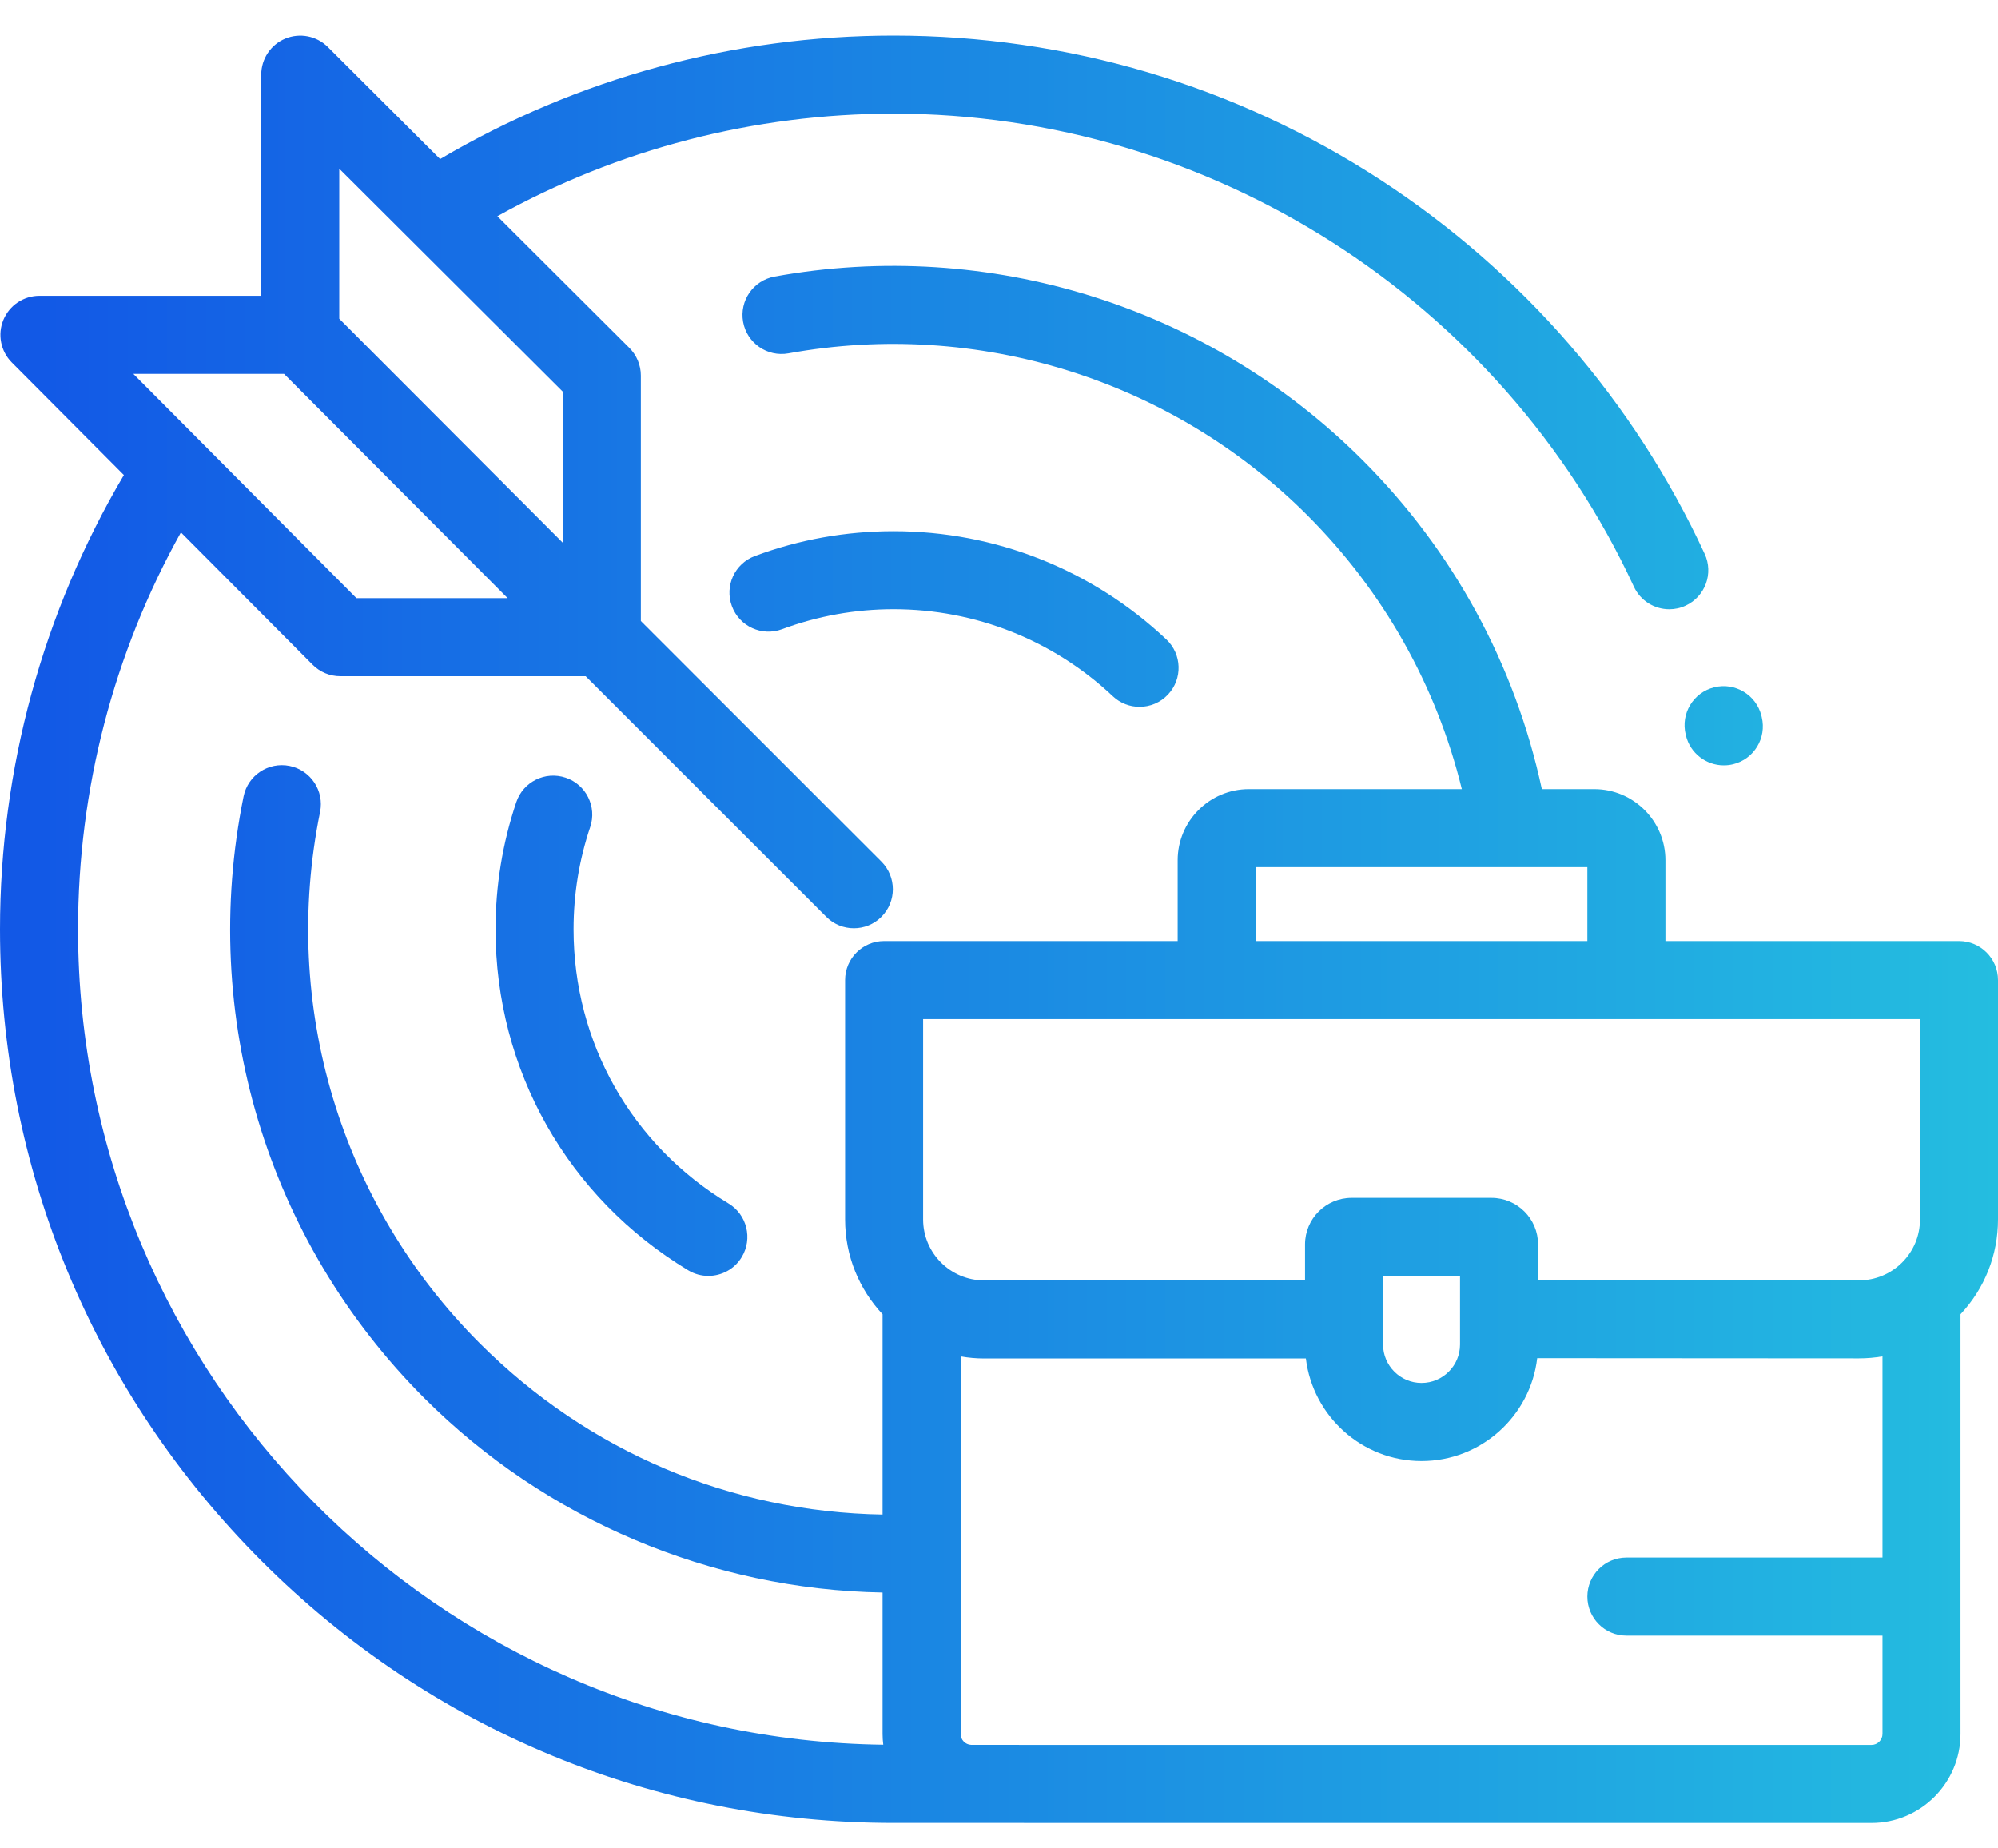 <svg width="40" height="37" viewBox="0 0 40 37" fill="none" xmlns="http://www.w3.org/2000/svg">
<path d="M35.27 14.354L35.264 14.328C35.16 13.909 34.737 13.654 34.318 13.758C33.9 13.861 33.644 14.285 33.748 14.704L33.752 14.723C33.839 15.08 34.158 15.32 34.511 15.32C34.572 15.32 34.634 15.313 34.696 15.298C35.115 15.196 35.372 14.774 35.27 14.354Z" fill="url(#paint0_linear_972_5715)"/>
<path d="M14.585 24.09C12.643 22.918 11.483 20.866 11.483 18.601C11.483 17.901 11.595 17.213 11.816 16.556C11.954 16.148 11.734 15.704 11.325 15.567C10.916 15.429 10.473 15.649 10.336 16.058C10.061 16.875 9.921 17.731 9.921 18.601C9.921 21.419 11.363 23.971 13.778 25.428C13.904 25.504 14.043 25.54 14.181 25.54C14.445 25.54 14.704 25.406 14.85 25.163C15.073 24.793 14.954 24.313 14.585 24.09Z" fill="url(#paint1_linear_972_5715)"/>
<path d="M23.35 12.799C21.867 11.402 19.927 10.633 17.889 10.633C16.934 10.633 16 10.8 15.113 11.13C14.708 11.281 14.502 11.73 14.653 12.135C14.803 12.539 15.253 12.745 15.657 12.595C16.37 12.33 17.121 12.195 17.889 12.195C19.528 12.195 21.087 12.814 22.279 13.937C22.43 14.079 22.622 14.149 22.814 14.149C23.022 14.149 23.23 14.066 23.383 13.903C23.679 13.589 23.664 13.095 23.35 12.799Z" fill="url(#paint2_linear_972_5715)"/>
<path d="M39.219 18.837H33.342V17.22C33.342 16.435 32.703 15.796 31.917 15.796H30.868C30.331 13.3 29.095 11.026 27.279 9.211C24.199 6.131 19.798 4.757 15.507 5.536C15.082 5.613 14.8 6.019 14.877 6.444C14.954 6.868 15.361 7.15 15.786 7.073C19.573 6.386 23.457 7.598 26.175 10.316C27.696 11.838 28.758 13.724 29.266 15.796H25.002C24.216 15.796 23.577 16.435 23.577 17.22V18.837H17.7C17.269 18.837 16.919 19.186 16.919 19.618V24.41C16.919 25.143 17.204 25.811 17.669 26.308V30.317C14.622 30.265 11.776 29.059 9.603 26.887C6.815 24.098 5.62 20.123 6.408 16.253C6.494 15.83 6.221 15.418 5.798 15.332C5.375 15.246 4.963 15.519 4.877 15.941C3.984 20.326 5.338 24.831 8.499 27.991C10.93 30.423 14.242 31.819 17.669 31.878V34.709C17.669 34.782 17.674 34.854 17.683 34.925C8.775 34.814 1.562 27.535 1.562 18.601C1.562 15.808 2.273 13.077 3.622 10.657L6.258 13.305C6.405 13.453 6.604 13.536 6.812 13.536H11.725L16.542 18.352C16.694 18.505 16.894 18.581 17.094 18.581C17.294 18.581 17.494 18.505 17.646 18.352C17.951 18.047 17.951 17.553 17.646 17.247L12.83 12.431V7.517C12.83 7.31 12.747 7.111 12.6 6.964L9.957 4.328C12.374 2.983 15.1 2.275 17.889 2.275C24.226 2.275 30.043 5.991 32.71 11.743C32.842 12.028 33.124 12.196 33.419 12.196C33.529 12.196 33.641 12.173 33.747 12.123C34.138 11.942 34.309 11.478 34.127 11.086C32.712 8.032 30.469 5.445 27.642 3.603C24.74 1.712 21.367 0.712 17.889 0.712C14.684 0.712 11.554 1.566 8.811 3.184L6.563 0.941C6.339 0.718 6.003 0.652 5.711 0.773C5.42 0.894 5.23 1.179 5.23 1.494V5.921H0.789C0.473 5.921 0.189 6.111 0.068 6.403C-0.053 6.694 0.013 7.03 0.235 7.254L2.48 9.509C0.857 12.256 0 15.391 0 18.601C0 23.379 1.861 27.872 5.24 31.25C8.618 34.629 13.111 36.49 17.889 36.49L37.467 36.491C38.45 36.491 39.249 35.691 39.249 34.709V26.308C39.734 25.791 40 25.12 40 24.408V19.618C40 19.186 39.65 18.837 39.219 18.837ZM6.792 3.377L11.268 7.841V10.865L6.792 6.38V3.377ZM5.687 7.484L10.163 11.973H7.136L2.669 7.484H5.687ZM25.139 17.358H31.779V18.837H25.139V17.358ZM37.687 31.178H32.56C32.129 31.178 31.779 31.528 31.779 31.959C31.779 32.391 32.129 32.741 32.56 32.741H37.687V34.709C37.687 34.83 37.588 34.929 37.467 34.929H20.409C20.404 34.928 20.398 34.928 20.392 34.928H19.443C19.326 34.923 19.232 34.827 19.232 34.709V27.152C19.385 27.178 19.541 27.193 19.702 27.193H26.144C26.283 28.347 27.268 29.246 28.459 29.246C29.653 29.246 30.639 28.345 30.775 27.187L37.215 27.191C37.216 27.191 37.216 27.191 37.217 27.191C37.376 27.191 37.533 27.177 37.687 27.151L37.687 31.178ZM27.689 26.913V25.54H29.23V26.913C29.23 27.338 28.884 27.683 28.459 27.683C28.035 27.683 27.689 27.338 27.689 26.913ZM38.438 24.408C38.438 24.735 38.311 25.041 38.08 25.272C37.849 25.502 37.543 25.629 37.217 25.629C37.217 25.629 37.217 25.629 37.216 25.629L30.792 25.625V24.909C30.792 24.395 30.374 23.978 29.86 23.978H27.058C26.545 23.978 26.127 24.395 26.127 24.909V25.63H19.702C19.029 25.63 18.481 25.083 18.481 24.41V20.399H38.438L38.438 24.408Z" fill="url(#paint3_linear_972_5715)"/>
<defs>
<linearGradient id="paint0_linear_972_5715" x1="-0" y1="18.601" x2="40" y2="18.601" gradientUnits="userSpaceOnUse">
<stop offset="2.3957e-07" stop-color="#1257E6"/>
<stop offset="1" stop-color="#24BDE0"/>
</linearGradient>
<linearGradient id="paint1_linear_972_5715" x1="-0" y1="18.601" x2="40" y2="18.601" gradientUnits="userSpaceOnUse">
<stop offset="2.3957e-07" stop-color="#1257E6"/>
<stop offset="1" stop-color="#24BDE0"/>
</linearGradient>
<linearGradient id="paint2_linear_972_5715" x1="-0" y1="18.601" x2="40" y2="18.601" gradientUnits="userSpaceOnUse">
<stop offset="2.3957e-07" stop-color="#1257E6"/>
<stop offset="1" stop-color="#24BDE0"/>
</linearGradient>
<linearGradient id="paint3_linear_972_5715" x1="-0" y1="18.601" x2="40" y2="18.601" gradientUnits="userSpaceOnUse">
<stop offset="2.3957e-07" stop-color="#1257E6"/>
<stop offset="1" stop-color="#24BDE0"/>
</linearGradient>
</defs>
</svg>
